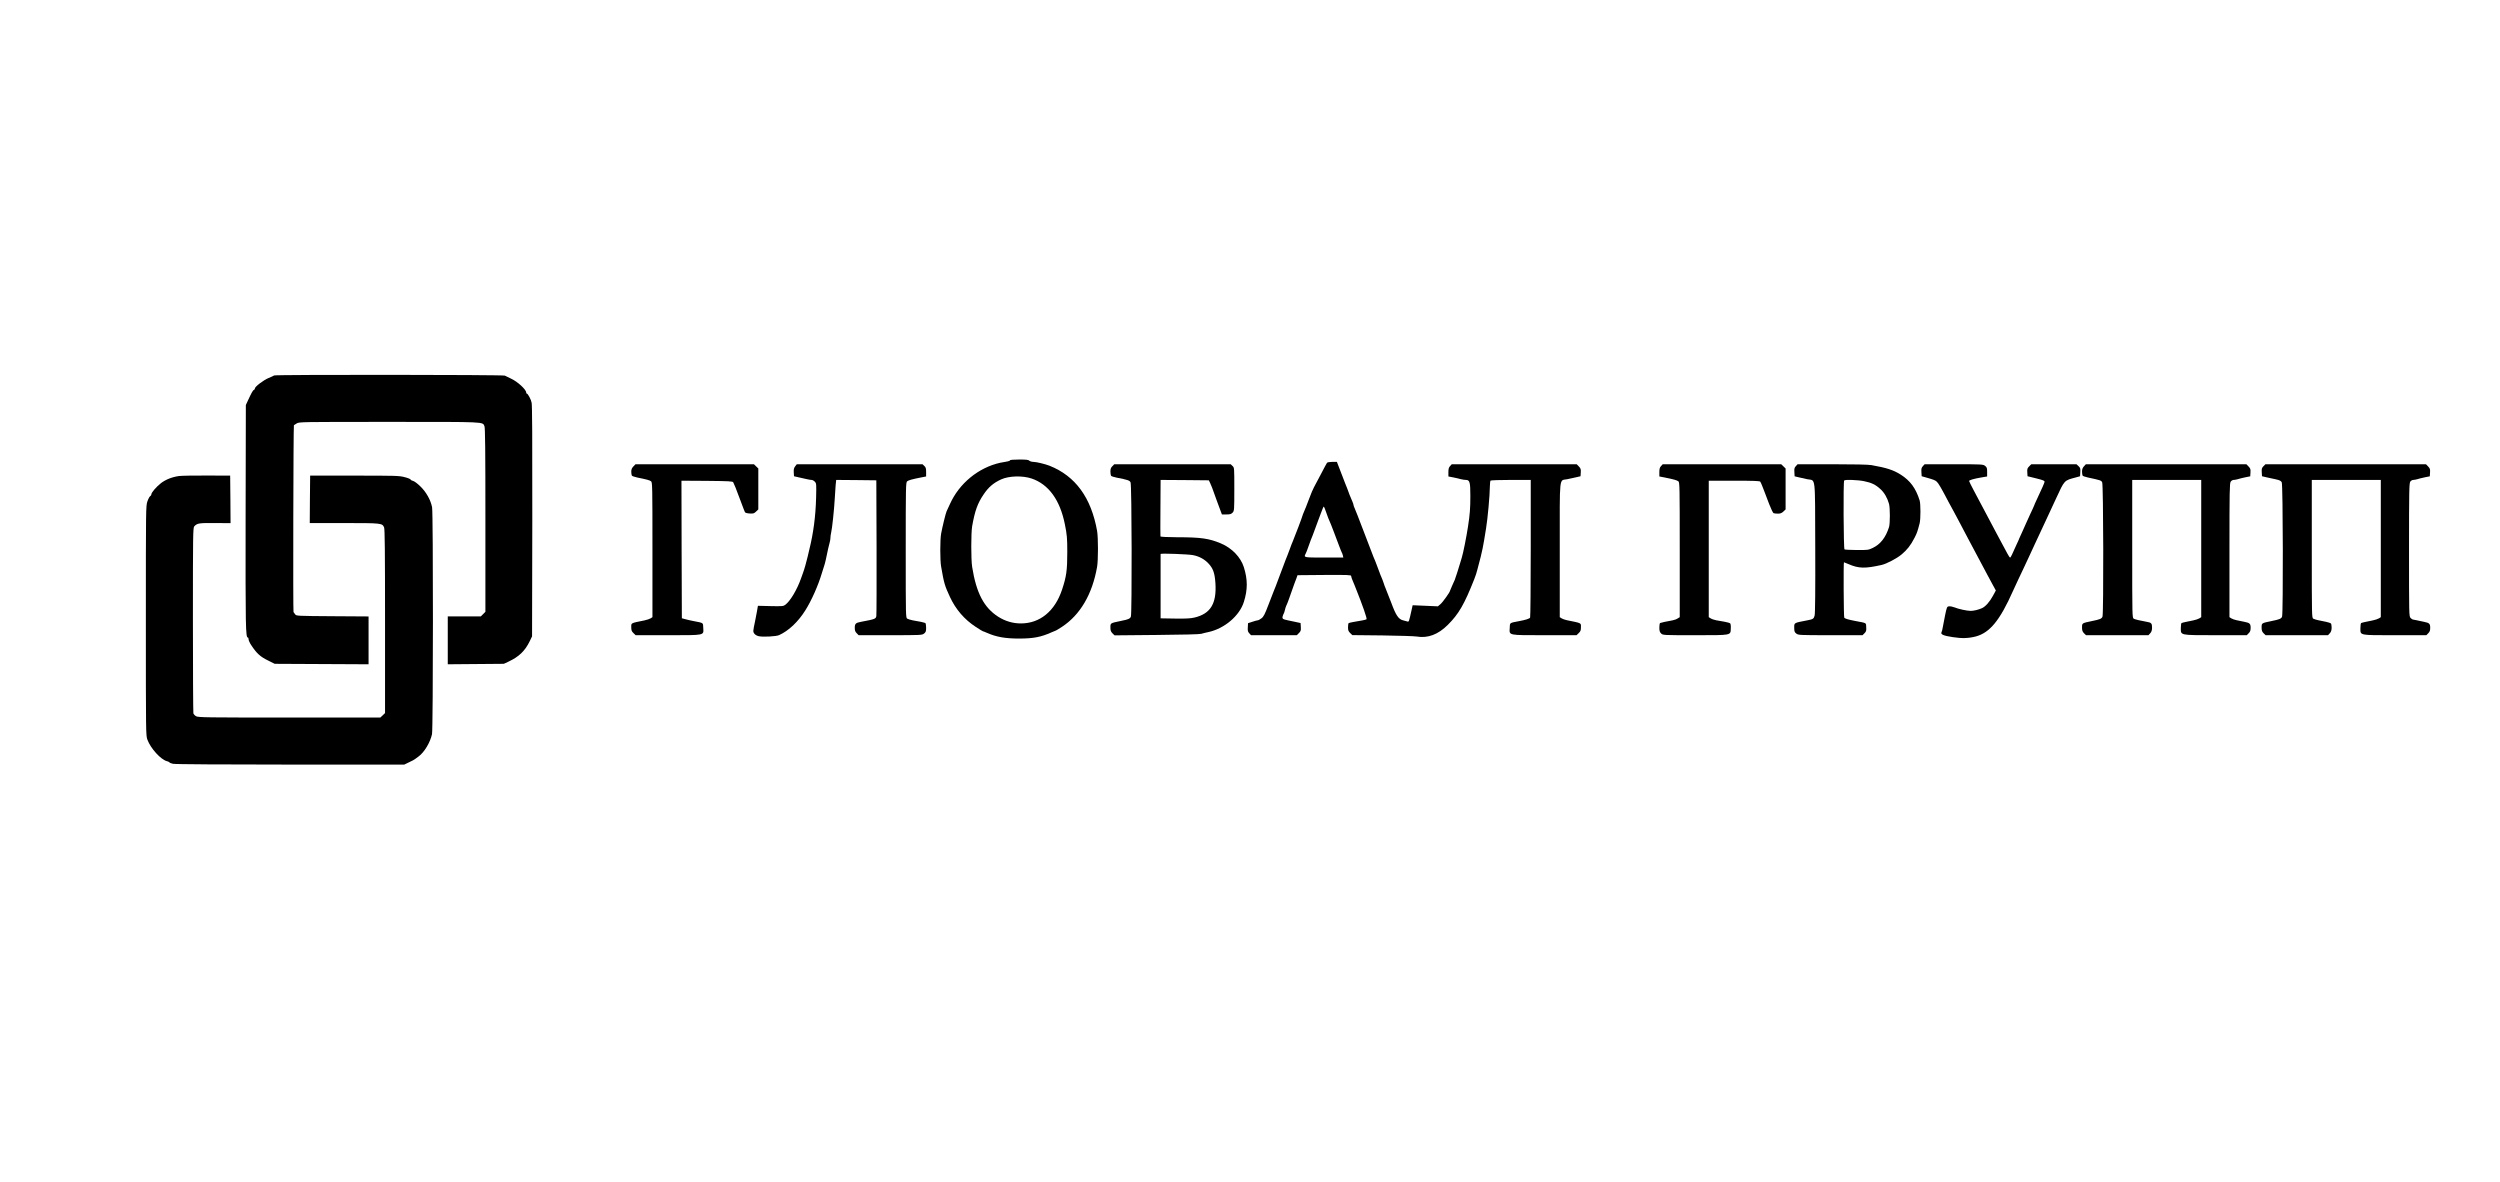 <?xml version="1.0" standalone="no"?>
<!DOCTYPE svg PUBLIC "-//W3C//DTD SVG 20010904//EN"
 "http://www.w3.org/TR/2001/REC-SVG-20010904/DTD/svg10.dtd">
<svg version="1.0" xmlns="http://www.w3.org/2000/svg"
 width="3188pt" height="1507pt" viewBox="0 0 3188 1507"
 preserveAspectRatio="xMidYMid meet">

<g transform="translate(0,1507) scale(0.1,-0.1)"
fill="#000000" stroke="none">
<path d="M3495 10282 c-6 -5 -37 -19 -69 -32 -63 -25 -176 -111 -176 -134 0
-8 -6 -16 -13 -19 -13 -5 -31 -38 -79 -142 l-23 -50 -3 -1430 c-2 -1405 0
-1535 29 -1535 5 0 9 -10 9 -23 0 -13 15 -46 33 -73 70 -106 114 -147 214
-196 l86 -43 599 -3 598 -3 0 305 0 305 -461 3 c-448 3 -461 4 -474 23 -8 11
-18 25 -22 30 -7 8 -2 2375 5 2383 1 1 17 11 35 22 31 20 53 20 1180 20 1247
0 1189 3 1215 -55 9 -20 12 -310 12 -1196 l0 -1171 -29 -29 -29 -29 -211 0
-211 0 0 -305 0 -306 358 3 357 3 60 28 c134 63 210 136 271 262 l29 60 3
1477 c1 1039 -1 1485 -9 1505 -6 15 -9 28 -8 28 1 0 -8 19 -20 43 -12 23 -26
42 -31 42 -6 0 -10 7 -10 15 0 37 -108 137 -190 175 -36 17 -73 35 -82 40 -22
12 -2930 14 -2943 2z"/>
<path d="M12880 9200 c0 -5 -17 -12 -37 -15 -21 -3 -60 -10 -88 -16 -278 -62
-523 -263 -641 -526 -19 -43 -38 -85 -43 -93 -10 -19 -55 -203 -70 -286 -14
-77 -14 -340 0 -418 37 -215 46 -245 113 -389 74 -159 184 -287 330 -382 46
-30 87 -55 90 -55 3 0 25 -8 49 -19 122 -54 235 -74 417 -74 180 1 275 19 408
79 29 13 55 24 58 24 2 0 37 21 77 47 232 153 386 415 447 764 15 85 15 374 0
459 -75 423 -276 700 -607 831 -53 21 -168 49 -205 49 -20 0 -43 7 -52 15 -11
12 -41 15 -130 15 -67 0 -116 -4 -116 -10z m275 -232 c217 -74 362 -273 424
-583 27 -131 31 -181 31 -354 0 -234 -11 -313 -67 -481 -91 -274 -282 -430
-525 -430 -102 0 -200 29 -288 85 -182 116 -280 302 -333 635 -15 95 -15 434
0 520 35 197 69 292 146 405 63 94 126 147 224 192 99 45 272 50 388 11z"/>
<path d="M16922 9168 c-5 -7 -40 -71 -77 -143 -37 -71 -77 -148 -90 -170 -12
-22 -39 -85 -59 -140 -43 -113 -48 -126 -70 -177 -9 -20 -16 -39 -16 -42 0 -8
-105 -286 -125 -331 -8 -16 -23 -57 -35 -90 -12 -33 -26 -71 -32 -85 -15 -35
-18 -44 -88 -230 -67 -179 -72 -193 -88 -230 -5 -14 -36 -91 -67 -173 -46
-121 -62 -152 -89 -172 -18 -14 -39 -25 -47 -25 -8 0 -39 -9 -69 -19 l-55 -18
-3 -53 c-3 -43 1 -57 19 -76 l22 -24 292 0 292 0 27 27 c23 23 27 34 24 77
l-3 51 -60 13 c-33 7 -78 17 -100 21 -67 14 -76 20 -69 50 4 14 10 31 14 36 4
6 11 26 15 45 4 19 11 41 15 50 11 22 26 60 38 95 13 37 62 174 69 195 4 8 14
35 23 60 l16 45 342 3 c296 2 342 0 342 -13 0 -8 7 -31 16 -52 9 -21 21 -48
25 -60 5 -13 13 -33 18 -45 86 -215 147 -389 137 -395 -6 -4 -31 -11 -56 -15
-94 -15 -163 -29 -172 -34 -4 -3 -8 -27 -8 -53 0 -39 5 -52 28 -74 l27 -26
385 -4 c212 -3 408 -9 435 -14 142 -24 272 24 396 147 141 140 212 263 339
585 18 46 30 82 39 120 6 22 15 58 21 80 17 59 29 112 46 190 13 65 21 111 44
255 21 127 48 422 49 539 1 35 4 67 7 72 3 5 120 9 260 9 l254 0 0 -872 c0
-480 -4 -878 -8 -884 -9 -14 -57 -29 -137 -44 -129 -25 -120 -18 -123 -87 -5
-98 -28 -93 447 -93 l405 0 28 27 c23 22 28 35 28 74 0 57 14 51 -179 90 -25
5 -55 16 -68 24 l-23 15 0 859 c0 977 -10 878 95 900 33 7 85 19 115 25 l55
13 3 48 c3 41 -1 52 -24 76 l-28 29 -796 0 -797 0 -21 -23 c-17 -18 -22 -36
-22 -78 l0 -55 63 -12 c34 -7 78 -17 98 -23 20 -5 48 -9 62 -9 49 0 57 -28 57
-205 0 -153 -6 -234 -30 -390 -19 -126 -62 -343 -79 -395 -5 -14 -14 -45 -21
-70 -17 -59 -59 -190 -69 -215 -5 -11 -21 -46 -35 -78 -14 -32 -26 -60 -26
-62 0 -16 -93 -146 -121 -169 l-33 -28 -161 7 -161 7 -13 -59 c-35 -157 -34
-155 -56 -148 -11 4 -36 10 -55 15 -56 14 -90 64 -148 222 -30 79 -62 161 -72
183 -9 22 -21 51 -24 65 -4 14 -12 36 -18 50 -23 53 -28 67 -53 135 -14 39
-30 81 -36 95 -14 30 -1 -4 -144 370 -64 168 -120 313 -126 322 -5 10 -9 23
-9 29 0 6 -7 27 -16 47 -29 66 -42 100 -64 162 -7 19 -19 49 -26 65 -6 17 -33
85 -59 153 l-47 122 -58 0 c-34 0 -62 -5 -68 -12z m-13 -625 c22 -64 30 -85
65 -165 8 -18 24 -60 36 -93 12 -33 25 -69 30 -80 5 -11 21 -54 36 -95 15 -41
31 -79 34 -85 4 -5 10 -22 14 -37 l6 -28 -245 0 c-261 0 -261 0 -236 48 6 9
22 51 36 92 28 78 35 98 53 140 6 14 22 59 37 100 15 41 30 84 35 95 5 11 21
55 37 98 15 42 30 77 33 77 4 0 17 -30 29 -67z"/>
<path d="M8077 9122 c-20 -21 -27 -38 -27 -68 0 -21 4 -44 8 -50 4 -5 34 -16
67 -23 128 -26 161 -35 178 -49 16 -14 17 -68 17 -873 l0 -859 -23 -15 c-13
-8 -48 -20 -78 -26 -181 -37 -169 -31 -169 -88 0 -39 5 -52 28 -74 l28 -27
410 0 c481 0 457 -5 452 93 -3 69 6 62 -123 87 -33 6 -80 17 -105 24 l-45 12
-3 877 -2 877 326 -2 c279 -3 328 -5 334 -18 17 -35 32 -70 95 -240 25 -69 50
-132 54 -140 5 -10 27 -16 61 -18 46 -3 56 0 81 24 l29 28 0 261 0 261 -28 27
-28 27 -755 0 -755 0 -27 -28z"/>
<path d="M10140 9123 c-16 -21 -20 -38 -18 -76 l3 -50 60 -14 c33 -7 79 -18
103 -23 23 -6 51 -10 62 -10 10 0 29 -10 40 -22 21 -22 21 -30 17 -203 -6
-238 -35 -456 -86 -660 -5 -22 -15 -62 -21 -90 -11 -52 -46 -175 -60 -210 -4
-11 -16 -42 -25 -70 -50 -142 -135 -286 -198 -335 -27 -21 -36 -22 -190 -19
l-162 4 -12 -70 c-7 -38 -18 -92 -23 -120 -29 -139 -29 -139 -11 -165 11 -15
34 -28 57 -33 54 -12 222 -3 259 14 122 55 243 169 336 318 77 122 164 318
209 471 12 41 26 84 30 95 8 19 30 113 51 220 6 28 15 64 20 81 5 17 9 43 9
59 0 15 4 44 9 64 12 45 39 302 46 434 3 54 8 129 11 168 l7 69 256 -2 256 -3
3 -850 c1 -467 0 -864 -3 -881 -6 -36 -17 -40 -198 -74 -65 -12 -77 -24 -77
-77 0 -33 6 -50 25 -68 l24 -25 404 0 c394 0 405 1 431 21 22 18 26 28 26 74
0 30 -5 57 -10 60 -6 3 -33 10 -60 16 -28 5 -72 13 -99 18 -27 5 -59 15 -70
21 -21 11 -21 12 -21 874 0 810 1 864 18 878 17 14 59 26 180 50 l62 12 0 56
c0 46 -4 61 -23 78 l-23 22 -801 0 -802 0 -21 -27z"/>
<path d="M14185 9125 c-19 -18 -25 -35 -25 -67 0 -24 4 -48 8 -55 4 -6 36 -17
72 -24 140 -27 165 -35 177 -60 16 -30 19 -1672 4 -1712 -10 -27 -32 -36 -136
-57 -125 -26 -125 -25 -125 -80 0 -40 5 -54 26 -76 l27 -26 536 5 c333 3 549
8 571 15 19 6 60 16 90 22 206 45 397 208 452 385 49 156 49 284 0 441 -40
128 -152 245 -292 304 -152 64 -256 79 -557 79 -131 1 -213 5 -215 11 -1 5 -2
170 0 365 l2 355 308 -2 307 -3 17 -35 c16 -34 24 -53 83 -220 15 -41 36 -99
47 -127 l20 -53 57 0 c47 0 61 4 79 23 21 23 22 30 22 298 0 275 0 276 -23
297 l-23 22 -743 0 -742 0 -24 -25z m1028 -1134 c78 -15 143 -50 194 -103 62
-64 83 -123 92 -253 17 -261 -61 -391 -267 -440 -52 -12 -108 -15 -250 -13
l-182 3 0 408 c0 224 0 410 0 413 0 10 353 -3 413 -15z"/>
<path d="M21182 9127 c-17 -18 -22 -36 -22 -78 l0 -55 63 -12 c120 -24 162
-36 180 -50 16 -14 17 -68 17 -873 l0 -859 -26 -16 c-14 -10 -44 -21 -67 -25
-76 -13 -148 -29 -158 -34 -5 -4 -9 -30 -9 -59 0 -42 5 -57 23 -74 23 -22 26
-22 434 -22 473 0 450 -4 454 88 2 29 -2 57 -7 62 -6 6 -37 15 -70 21 -32 6
-81 15 -108 19 -26 5 -59 16 -72 25 l-24 15 0 870 0 870 324 0 c247 0 326 -3
333 -12 5 -7 20 -40 32 -73 13 -33 26 -69 31 -80 4 -11 27 -70 50 -132 24 -62
49 -114 57 -117 8 -3 33 -6 56 -6 31 0 48 7 69 27 l28 27 0 261 0 261 -28 27
-28 27 -755 0 -756 0 -21 -23z"/>
<path d="M22901 9126 c-18 -19 -22 -33 -19 -77 l3 -53 50 -12 c28 -6 78 -18
111 -25 110 -23 99 78 102 -870 2 -548 -1 -843 -8 -869 -11 -41 -20 -47 -95
-61 -172 -33 -165 -29 -165 -94 0 -46 4 -57 26 -74 26 -20 37 -21 436 -21
l409 0 25 25 c21 21 25 33 22 77 -3 59 10 51 -138 79 -89 17 -135 30 -142 43
-8 11 -11 706 -4 706 2 0 28 -10 57 -23 131 -57 212 -59 424 -11 62 14 192 82
253 133 72 60 117 117 165 211 32 61 38 80 66 186 14 54 14 248 0 293 -49 156
-120 252 -242 329 -93 59 -180 87 -373 121 -37 7 -230 11 -500 11 l-441 0 -22
-24z m869 -192 c95 -19 147 -44 208 -100 50 -44 90 -114 111 -190 14 -53 14
-251 0 -295 -43 -135 -109 -219 -209 -267 -52 -25 -62 -27 -201 -26 -81 1
-152 4 -158 8 -12 8 -17 867 -4 879 12 13 178 7 253 -9z"/>
<path d="M24521 9126 c-18 -19 -22 -33 -19 -76 l3 -53 50 -14 c105 -30 121
-36 143 -56 23 -22 54 -75 152 -262 29 -55 56 -104 60 -110 4 -5 40 -73 80
-150 40 -77 85 -162 100 -190 15 -27 53 -99 85 -160 57 -109 112 -213 165
-310 15 -27 46 -85 69 -128 l42 -77 -37 -68 c-41 -76 -95 -137 -139 -157 -44
-20 -105 -35 -145 -35 -46 0 -154 23 -207 45 -23 9 -54 15 -69 13 -26 -3 -28
-7 -51 -118 -13 -63 -26 -133 -30 -155 -3 -22 -10 -48 -15 -57 -14 -28 25 -45
146 -63 115 -18 200 -15 292 9 178 48 307 205 474 581 12 28 39 86 60 130 21
44 56 118 78 165 22 47 56 121 77 165 20 44 51 109 67 145 16 36 45 97 63 135
18 39 50 106 70 150 38 83 52 113 130 280 115 248 103 236 260 278 l50 14 3
52 c3 46 0 56 -23 77 l-26 24 -288 0 -288 0 -27 -27 c-23 -23 -27 -34 -24 -76
l3 -50 110 -27 c92 -23 109 -30 107 -45 -4 -18 -26 -70 -93 -212 -22 -46 -39
-85 -39 -88 0 -2 -22 -52 -50 -110 -27 -58 -50 -108 -50 -110 0 -3 -20 -48
-45 -101 -25 -52 -45 -97 -45 -99 0 -3 -17 -42 -39 -88 -21 -45 -46 -99 -54
-119 -9 -21 -20 -38 -24 -38 -5 0 -20 22 -34 49 -15 27 -50 93 -79 147 -29 55
-67 126 -85 159 -18 33 -55 103 -82 155 -57 106 -91 172 -181 341 -34 64 -62
120 -62 125 0 12 60 29 158 46 l72 12 0 57 c0 50 -3 60 -26 78 -26 20 -37 21
-399 21 l-372 0 -22 -24z"/>
<path d="M26575 9124 c-18 -20 -25 -38 -25 -68 0 -23 4 -46 8 -52 4 -5 34 -16
67 -23 163 -35 170 -37 182 -62 16 -30 19 -1672 4 -1712 -10 -27 -32 -36 -136
-57 -125 -26 -125 -25 -125 -80 0 -39 5 -54 25 -75 l26 -25 398 0 398 0 22 24
c17 18 23 37 24 71 0 55 -9 66 -65 75 -89 16 -149 30 -168 40 -20 11 -20 25
-20 890 l0 880 440 0 440 0 0 -875 0 -875 -23 -15 c-13 -8 -48 -20 -78 -26
-30 -6 -73 -15 -97 -20 -24 -5 -48 -11 -53 -14 -5 -4 -9 -31 -9 -61 0 -98 -21
-93 443 -94 l398 0 24 25 c19 18 25 35 25 68 0 54 -10 64 -81 78 -30 6 -74 15
-98 20 -25 5 -55 16 -68 24 l-23 15 0 853 c0 755 2 855 16 875 8 12 25 22 36
22 12 0 35 4 52 9 17 6 60 16 96 24 l65 13 3 49 c3 41 -1 52 -24 76 l-28 29
-1023 0 -1024 0 -24 -26z"/>
<path d="M28864 9125 c-21 -21 -25 -33 -22 -77 l3 -51 55 -13 c30 -6 84 -18
120 -26 51 -11 68 -20 77 -39 16 -30 19 -1672 4 -1712 -10 -27 -32 -36 -136
-57 -125 -26 -125 -25 -125 -80 0 -39 5 -54 25 -75 l26 -25 398 0 398 0 22 24
c17 18 23 37 24 71 0 25 -4 50 -9 55 -5 5 -34 15 -64 21 -30 6 -74 15 -98 20
-23 5 -51 13 -62 19 -20 11 -20 23 -20 890 l0 880 440 0 440 0 0 -875 0 -875
-23 -15 c-13 -8 -48 -20 -78 -26 -30 -6 -73 -15 -97 -20 -24 -5 -48 -11 -53
-14 -5 -4 -9 -33 -9 -65 0 -95 -22 -90 443 -90 l398 0 24 25 c19 18 25 35 25
68 0 54 -10 64 -81 78 -30 6 -72 15 -94 20 -22 4 -43 8 -47 9 -5 0 -17 9 -28
20 -20 20 -20 33 -20 868 0 751 2 850 16 870 8 12 25 22 36 22 12 0 35 4 52 9
17 6 60 16 96 24 l65 13 3 49 c3 41 -1 52 -24 76 l-28 29 -1023 0 -1024 0 -25
-25z"/>
<path d="M2285 9000 c-89 -12 -170 -44 -231 -90 -60 -47 -124 -121 -124 -144
0 -8 -7 -19 -15 -23 -8 -5 -24 -34 -35 -66 -20 -55 -20 -83 -20 -1521 0 -1444
0 -1466 20 -1519 42 -113 172 -255 250 -274 14 -3 28 -10 31 -15 3 -5 24 -14
45 -18 22 -6 664 -10 1494 -10 l1455 0 62 30 c35 16 69 34 75 40 7 6 28 21 46
34 72 52 148 178 171 284 15 70 16 2813 1 2893 -17 91 -75 195 -149 266 -36
36 -78 67 -93 70 -15 3 -29 11 -32 18 -2 7 -37 21 -78 31 -67 18 -118 19 -638
19 l-565 0 -3 -302 -2 -303 440 0 c479 0 483 -1 508 -55 9 -20 12 -306 12
-1197 l0 -1171 -30 -29 -30 -28 -1161 0 c-1067 0 -1163 1 -1189 17 -16 9 -31
26 -34 37 -3 12 -6 549 -6 1194 0 1103 1 1174 18 1191 37 39 58 43 263 41
l199 -1 -2 303 -3 303 -295 1 c-162 1 -322 -2 -355 -6z"/>
</g>
</svg>
